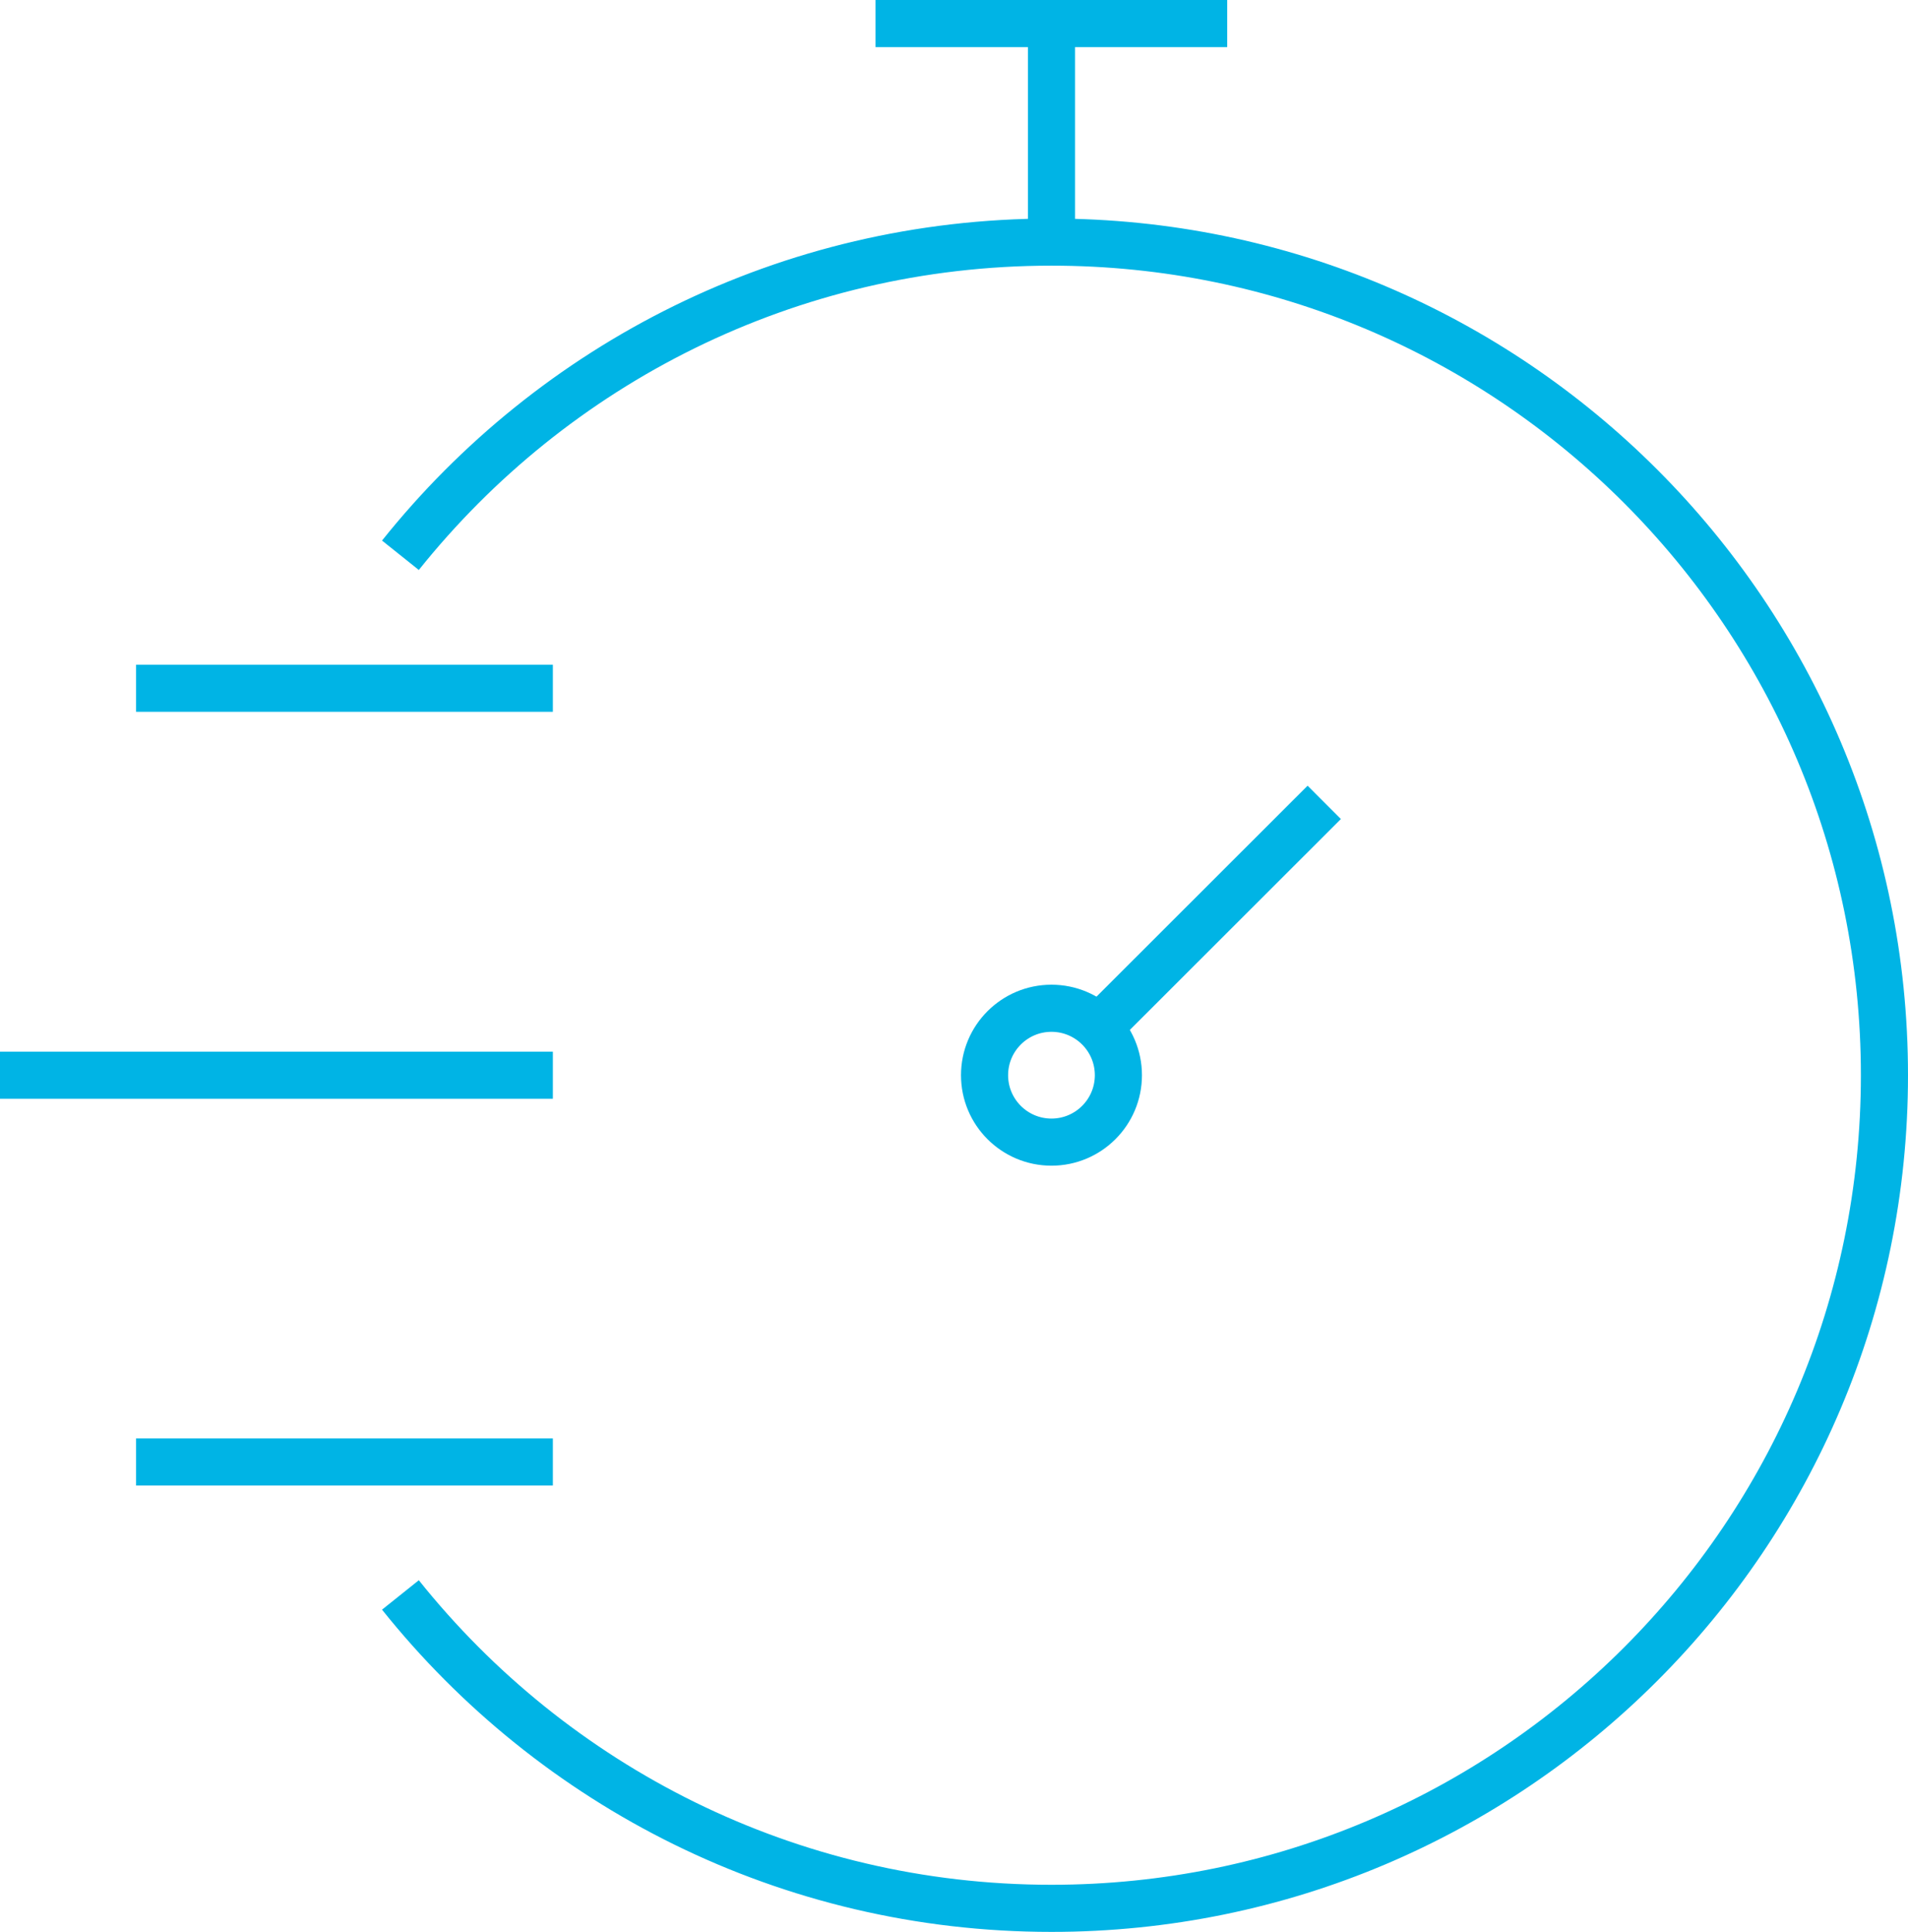 <svg width="81" height="82" viewBox="0 0 81 82" fill="none" xmlns="http://www.w3.org/2000/svg">
<path d="M16.999 23.569C23.481 15.46 33.453 10.276 44.638 10.276C64.167 10.276 80 26.109 80 45.638C80 65.168 64.167 81 44.638 81C33.453 81 23.481 75.808 16.999 67.698" stroke="#00B4E5" stroke-width="2" stroke-miterlimit="10"/>
<path d="M44.638 48.478C46.207 48.478 47.479 47.206 47.479 45.637C47.479 44.068 46.207 42.796 44.638 42.796C43.069 42.796 41.797 44.068 41.797 45.637C41.797 47.206 43.069 48.478 44.638 48.478Z" stroke="#00B4E5" stroke-width="2" stroke-miterlimit="10"/>
<path d="M46.642 43.624L56.218 34.057" stroke="#00B4E5" stroke-width="2" stroke-miterlimit="10"/>
<path d="M23.471 45.638H0" stroke="#00B4E5" stroke-width="2" stroke-miterlimit="10"/>
<path d="M23.471 29.213H5.776" stroke="#00B4E5" stroke-width="2" stroke-miterlimit="10"/>
<path d="M23.471 62.054H5.776" stroke="#00B4E5" stroke-width="2" stroke-miterlimit="10"/>
<path d="M44.638 10.266V1" stroke="#00B4E5" stroke-width="2" stroke-miterlimit="10"/>
<path d="M37.169 1H52.098" stroke="#00B4E5" stroke-width="2" stroke-miterlimit="10"/>
</svg>
